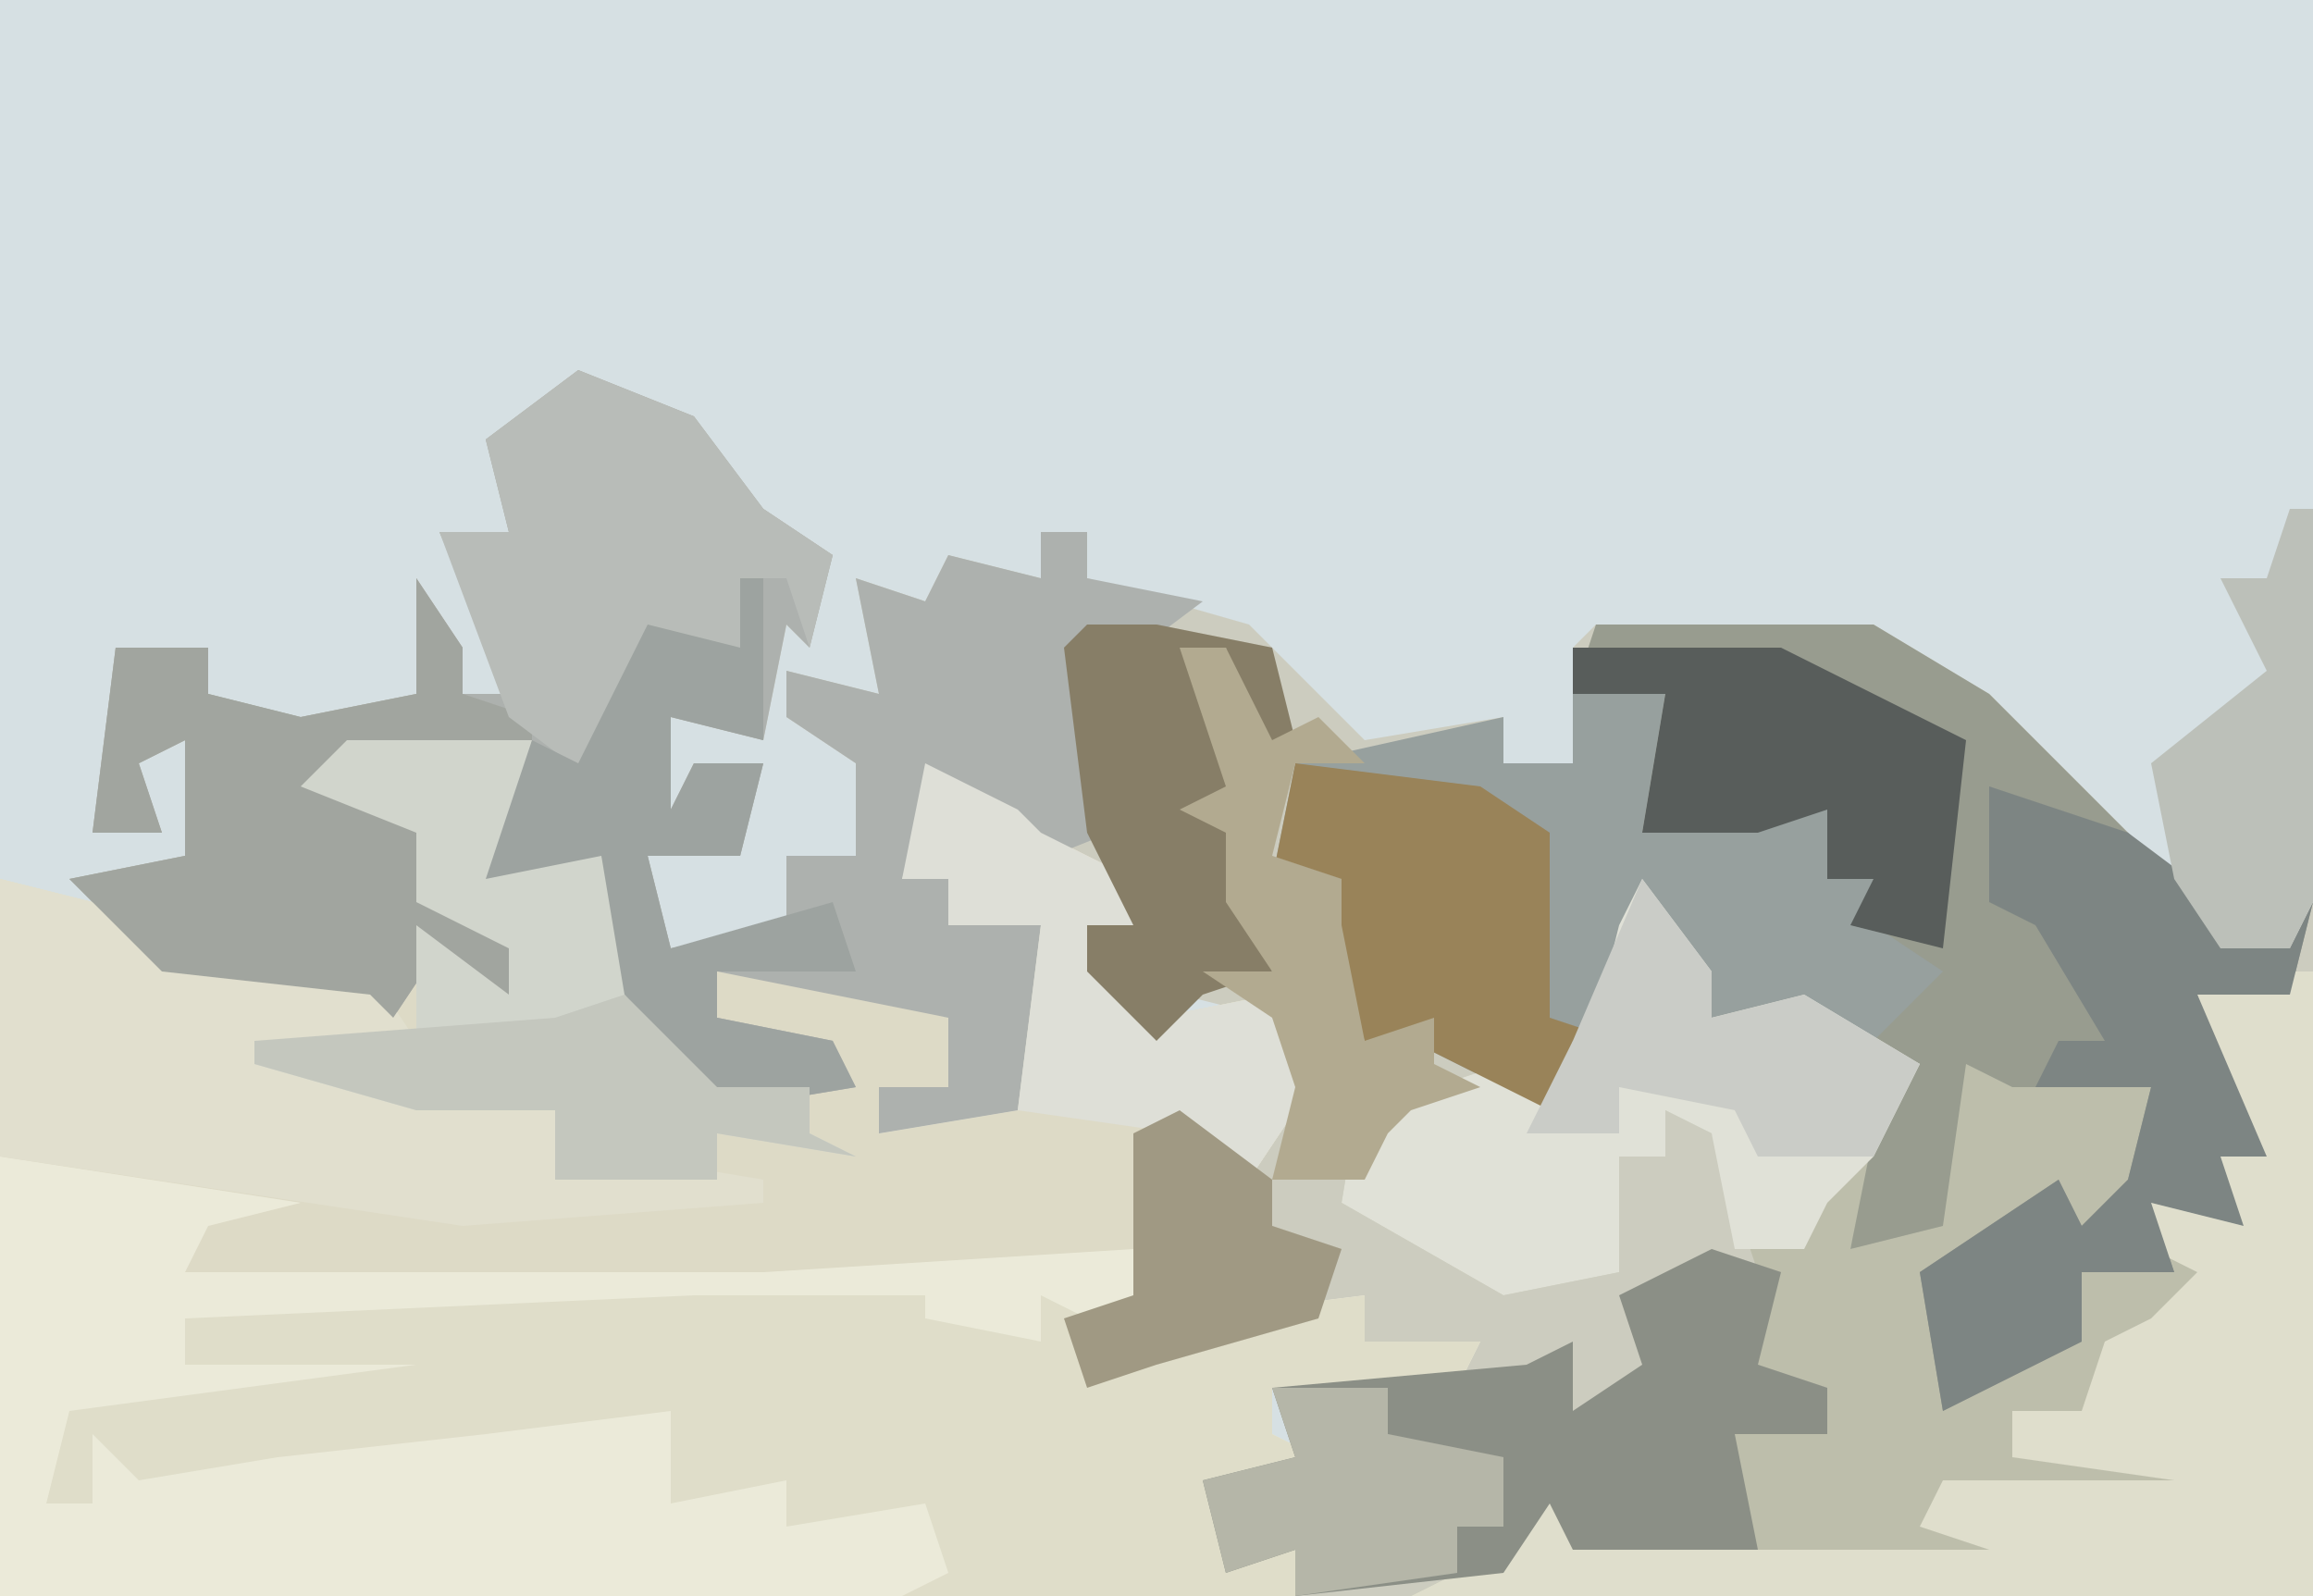 <?xml version="1.0" encoding="UTF-8"?>
<svg version="1.1" xmlns="http://www.w3.org/2000/svg" width="100" height="69">
<path d="M0,0 L100,0 L100,69 L0,69 Z " fill="#D6E0E3" transform="translate(0,0)"/>
<path d="M0,0 L5,2 L8,6 L11,8 L10,12 L9,11 L8,16 L4,15 L4,19 L5,17 L8,17 L7,21 L3,21 L4,25 L9,24 L9,21 L12,21 L12,17 L9,15 L9,13 L13,14 L12,9 L15,10 L16,8 L20,9 L20,7 L22,7 L22,9 L29,11 L34,16 L40,15 L40,17 L43,17 L43,12 L44,11 L56,11 L61,14 L68,21 L71,23 L71,25 L74,25 L75,23 L75,53 L31,53 L31,51 L28,52 L27,48 L31,47 L30,44 L38,43 L34,42 L34,40 L29,42 L25,43 L22,44 L21,41 L24,40 L24,33 L27,32 L29,34 L31,31 L30,28 L26,27 L25,29 L22,26 L22,24 L24,24 L22,21 L18,22 L18,19 L15,19 L14,22 L16,22 L16,24 L20,24 L19,32 L13,33 L13,31 L16,31 L16,28 L6,26 L6,28 L11,29 L12,31 L6,32 L2,27 L1,21 L-4,22 L-2,16 L-10,17 L-7,20 L-7,23 L1,25 L-2,26 L-3,28 L-6,25 L-8,28 L-9,27 L-18,26 L-22,22 L-17,21 L-17,16 L-19,17 L-18,20 L-21,20 L-20,12 L-16,12 L-16,14 L-12,15 L-7,14 L-7,9 L-5,12 L-5,14 L-3,14 L-6,7 L-3,7 L-4,3 Z " fill="#CCCCBF" transform="translate(25,16)"/>
<path d="M0,0 L8,0 L7,5 L11,5 L15,14 L19,15 L21,14 L16,12 L16,10 L23,10 L27,11 L26,15 L23,15 L23,17 L29,16 L30,8 L26,8 L26,6 L24,6 L25,1 L29,3 L30,4 L34,6 L34,8 L32,8 L35,12 L40,11 L43,16 L41,16 L39,19 L36,17 L34,17 L34,24 L32,26 L32,28 L36,25 L44,24 L44,26 L49,26 L48,28 L40,28 L40,30 L42,31 L37,32 L39,35 L41,35 L41,37 L-15,37 L-15,6 L-11,7 L-8,9 L1,10 L2,11 L4,8 L7,11 L7,9 L3,7 L3,4 L-2,2 Z " fill="#EBEAD9" transform="translate(15,32)"/>
<path d="M0,0 L3,4 L3,6 L7,5 L12,8 L10,12 L9,16 L12,15 L13,7 L19,8 L23,9 L20,16 L17,14 L14,17 L12,17 L14,22 L19,20 L19,17 L22,16 L22,14 L25,14 L25,10 L24,5 L29,4 L29,31 L-10,31 L-6,29 L-4,26 L-1,27 L-3,27 L-3,29 L5,29 L3,26 L4,23 L8,24 L8,22 L4,21 L5,17 L3,11 L1,10 L1,12 L-1,12 L-1,17 L-6,18 L-13,14 L-12,8 L-9,9 L-6,8 L-4,9 L-2,6 L-1,2 Z " fill="#BDBEAB" transform="translate(71,38)"/>
<path d="M0,0 L8,0 L7,5 L11,5 L15,14 L19,15 L21,14 L16,12 L16,10 L23,10 L27,11 L26,15 L23,15 L23,17 L29,16 L30,8 L26,8 L26,6 L24,6 L25,1 L29,3 L30,4 L34,6 L34,8 L32,8 L35,12 L40,11 L43,16 L41,16 L39,19 L36,17 L34,17 L34,22 L18,23 L-7,23 L-6,21 L-2,20 L-15,18 L-15,6 L-11,7 L-8,9 L1,10 L2,11 L4,8 L7,11 L7,9 L3,7 L3,4 L-2,2 Z " fill="#DDDAC6" transform="translate(15,32)"/>
<path d="M0,0 L5,2 L8,6 L11,8 L10,12 L9,11 L8,16 L4,15 L4,19 L5,17 L8,17 L7,21 L3,21 L4,25 L9,24 L9,21 L12,21 L12,17 L9,15 L9,13 L13,14 L12,9 L15,10 L16,8 L20,9 L20,7 L22,7 L22,9 L27,10 L23,13 L22,13 L23,20 L18,22 L18,19 L15,19 L14,22 L16,22 L16,24 L20,24 L19,32 L13,33 L13,31 L16,31 L16,28 L6,26 L6,28 L11,29 L12,31 L6,32 L2,27 L1,21 L-4,22 L-2,16 L-10,17 L-7,20 L-7,23 L1,25 L-2,26 L-3,28 L-6,25 L-8,28 L-9,27 L-18,26 L-22,22 L-17,21 L-17,16 L-19,17 L-18,20 L-21,20 L-20,12 L-16,12 L-16,14 L-12,15 L-7,14 L-7,9 L-5,12 L-5,14 L-3,14 L-6,7 L-3,7 L-4,3 Z " fill="#ADB1AE" transform="translate(25,16)"/>
<path d="M0,0 L12,0 L17,3 L24,10 L27,12 L27,14 L30,14 L31,12 L30,16 L26,16 L29,23 L27,23 L28,26 L24,25 L25,28 L21,28 L21,31 L15,34 L14,28 L20,24 L21,26 L23,24 L24,20 L18,20 L16,19 L15,26 L11,27 L12,22 L14,19 L12,18 L14,15 L11,13 L12,11 L10,11 L10,8 L7,9 L5,9 L2,9 L3,3 L-1,3 Z " fill="#989C8F" transform="translate(69,27)"/>
<path d="M0,0 L10,0 L10,1 L15,2 L15,0 L17,1 L17,4 L21,1 L29,0 L29,2 L34,2 L33,4 L25,4 L25,6 L27,7 L22,8 L24,11 L26,11 L26,13 L9,13 L11,12 L10,9 L4,10 L4,8 L-1,9 L-1,5 L-9,6 L-18,7 L-24,8 L-26,6 L-26,9 L-28,9 L-27,5 L-12,3 L-22,3 L-22,1 Z M-9,4 Z M-1,4 Z " fill="#DFDDC9" transform="translate(30,56)"/>
<path d="M0,0 L4,0 L3,6 L6,6 L7,4 L11,5 L11,8 L13,8 L13,10 L16,12 L12,16 L8,14 L6,14 L3,10 L2,15 L0,15 L-1,18 L-7,15 L-9,15 L-11,10 L-13,8 L-12,3 L-3,1 L-3,3 L0,3 Z " fill="#97A09E" transform="translate(68,30)"/>
<path d="M0,0 L1,0 L1,27 L-38,27 L-34,25 L-32,22 L-29,23 L-31,23 L-31,25 L-13,25 L-16,24 L-15,22 L-5,22 L-12,21 L-12,19 L-9,19 L-8,16 L-6,15 L-4,13 L-6,12 L-6,10 L-3,10 L-3,6 L-4,1 Z " fill="#DFDECC" transform="translate(99,42)"/>
<path d="M0,0 L4,1 L7,3 L16,4 L18,7 L16,8 L23,10 L24,8 L27,12 L33,13 L33,14 L20,15 L0,12 Z " fill="#E1DFCE" transform="translate(0,38)"/>
<path d="M0,0 L3,1 L2,5 L5,6 L5,8 L1,8 L2,13 L-6,13 L-7,11 L-9,14 L-18,15 L-18,13 L-21,14 L-22,10 L-18,9 L-19,6 L-8,5 L-6,4 L-6,7 L-3,5 L-4,2 Z " fill="#8B8F86" transform="translate(74,54)"/>
<path d="M0,0 L3,4 L3,6 L7,5 L12,8 L10,12 L8,14 L7,16 L4,16 L3,11 L1,10 L1,12 L-1,12 L-1,17 L-6,18 L-13,14 L-12,8 L-9,9 L-6,8 L-4,9 L-2,6 L-1,2 Z " fill="#E0E1D7" transform="translate(71,38)"/>
<path d="M0,0 L2,3 L2,5 L5,6 L5,7 L-3,8 L0,11 L0,14 L8,16 L5,17 L4,19 L1,16 L-1,19 L-2,18 L-11,17 L-15,13 L-10,12 L-10,7 L-12,8 L-11,11 L-14,11 L-13,3 L-9,3 L-9,5 L-5,6 L0,5 Z " fill="#A1A59F" transform="translate(18,25)"/>
<path d="M0,0 L8,0 L7,5 L11,5 L15,14 L20,15 L20,17 L22,18 L16,17 L16,19 L9,19 L9,16 L3,16 L-4,14 L-4,13 L3,13 L3,8 L7,11 L7,9 L3,7 L3,4 L-2,2 Z " fill="#D1D5CC" transform="translate(15,32)"/>
<path d="M0,0 L6,2 L10,5 L10,7 L13,7 L14,5 L13,9 L9,9 L12,16 L10,16 L11,19 L7,18 L8,21 L4,21 L4,24 L-2,27 L-3,21 L3,17 L4,19 L6,17 L7,13 L2,13 L3,11 L5,11 L2,6 L0,5 Z " fill="#7D8583" transform="translate(86,34)"/>
<path d="M0,0 L5,2 L8,6 L11,8 L10,12 L9,9 L7,9 L7,12 L3,12 L1,18 L-3,15 L-6,7 L-3,7 L-4,3 Z " fill="#B8BCB8" transform="translate(25,16)"/>
<path d="M0,0 L1,0 L1,7 L-3,6 L-3,10 L-2,8 L1,8 L0,12 L-4,12 L-3,16 L4,14 L5,17 L-1,17 L-1,19 L4,20 L5,22 L-1,23 L-5,18 L-6,12 L-11,13 L-9,7 L-7,8 L-4,2 L0,3 Z " fill="#9DA3A0" transform="translate(32,25)"/>
<path d="M0,0 L8,1 L11,3 L11,11 L14,12 L12,12 L11,15 L5,12 L3,12 L1,7 L-1,5 Z " fill="#998359" transform="translate(56,33)"/>
<path d="M0,0 L9,0 L17,4 L16,13 L12,12 L13,10 L11,10 L11,7 L8,8 L6,8 L3,8 L4,2 L0,2 Z " fill="#585D5B" transform="translate(68,28)"/>
<path d="M0,0 L4,2 L5,3 L9,5 L9,7 L7,7 L10,11 L15,10 L18,15 L16,15 L14,18 L11,16 L4,15 L5,7 L1,7 L1,5 L-1,5 Z " fill="#DEDFD7" transform="translate(40,33)"/>
<path d="M0,0 L3,0 L8,1 L9,5 L7,6 L6,1 L5,2 L7,8 L7,12 L8,15 L5,16 L3,18 L0,15 L0,13 L2,13 L0,9 L-1,1 Z " fill="#877E67" transform="translate(47,27)"/>
<path d="M0,0 L2,0 L4,4 L6,3 L8,5 L5,5 L4,9 L7,10 L7,12 L8,17 L11,16 L11,18 L13,19 L10,20 L9,21 L8,23 L4,23 L5,19 L4,16 L1,14 L4,14 L2,11 L2,8 L0,7 L2,6 Z " fill="#B2AA90" transform="translate(51,28)"/>
<path d="M0,0 L3,4 L3,6 L7,5 L12,8 L10,12 L5,12 L4,10 L-1,9 L-1,11 L-5,11 L-3,7 Z " fill="#CACCC7" transform="translate(71,38)"/>
<path d="M0,0 L4,4 L8,4 L8,6 L10,7 L4,6 L4,8 L-3,8 L-3,5 L-9,5 L-16,3 L-16,2 L-3,1 Z " fill="#C4C7BE" transform="translate(27,43)"/>
<path d="M0,0 L5,0 L5,2 L10,3 L10,6 L8,6 L8,8 L1,9 L1,7 L-2,8 L-3,4 L1,3 Z " fill="#B5B6A8" transform="translate(55,60)"/>
<path d="M0,0 L1,0 L1,17 L0,19 L-3,19 L-5,16 L-6,11 L-1,7 L-3,3 L-1,3 Z " fill="#BCC0B9" transform="translate(99,22)"/>
<path d="M0,0 L4,3 L4,5 L7,6 L6,9 L-1,11 L-4,12 L-5,9 L-2,8 L-2,1 Z " fill="#A09983" transform="translate(51,48)"/>
</svg>
